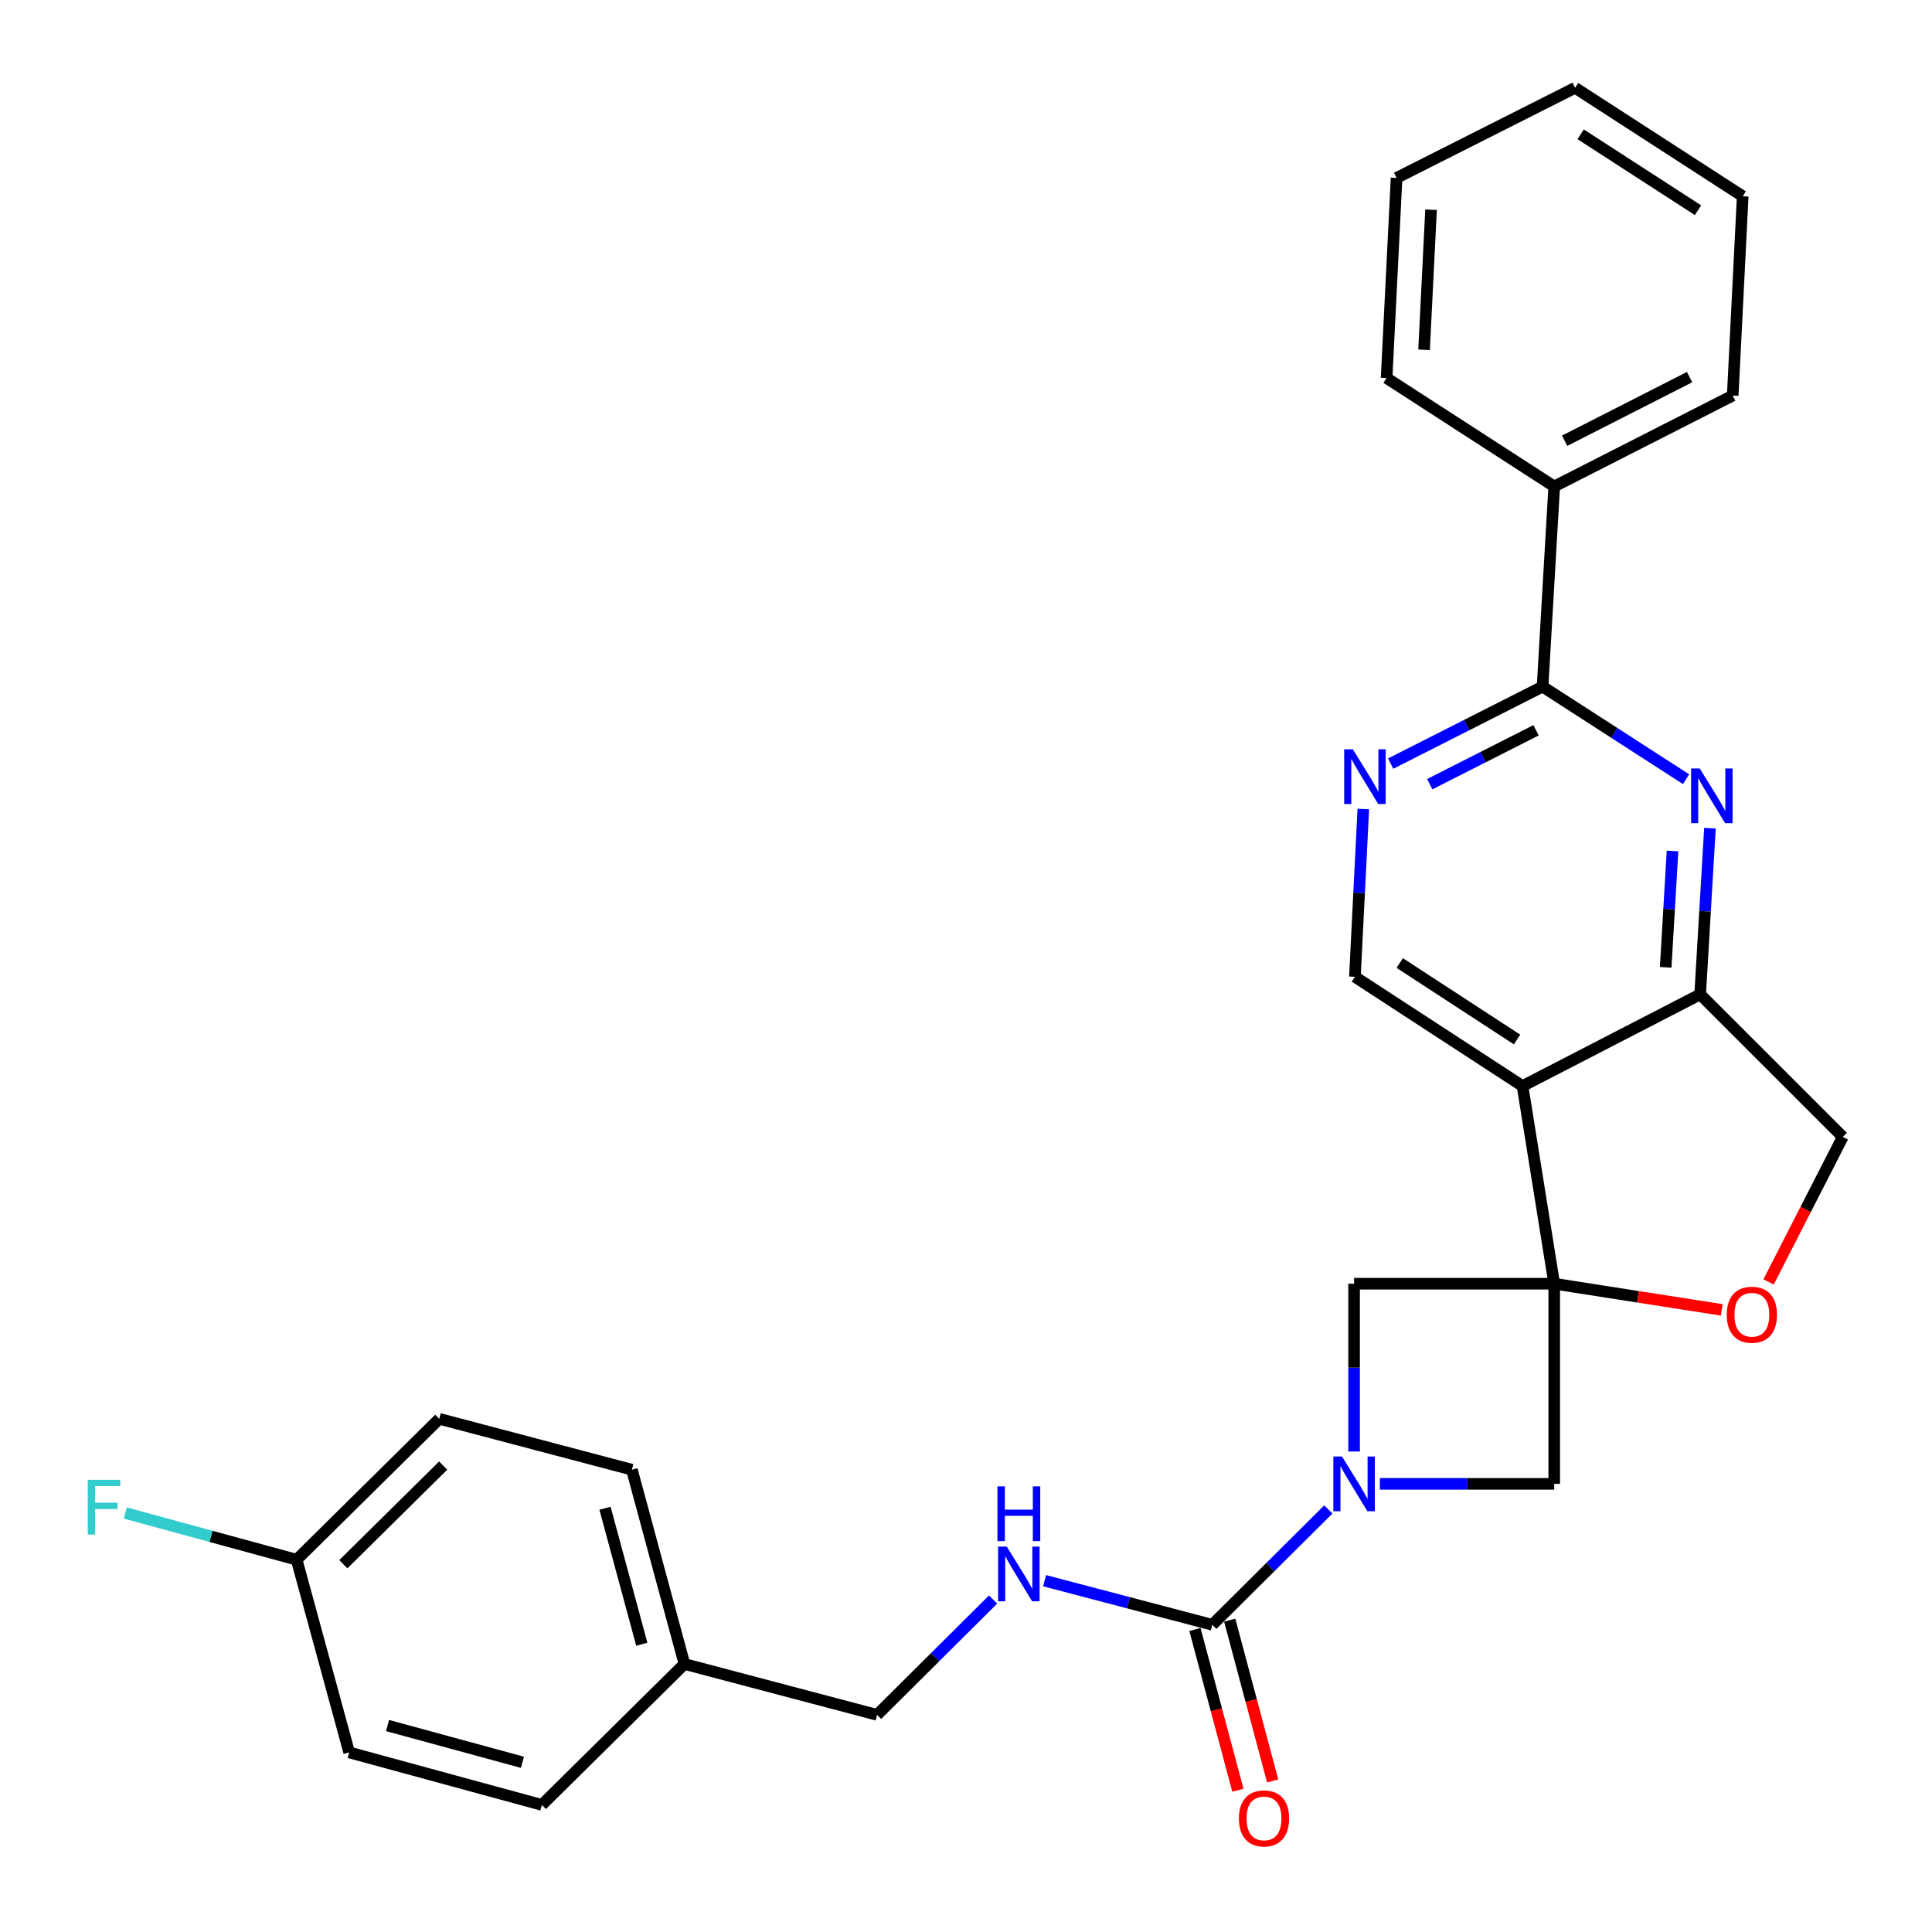 <?xml version='1.0' encoding='iso-8859-1'?>
<svg version='1.1' baseProfile='full'
              xmlns='http://www.w3.org/2000/svg'
                      xmlns:rdkit='http://www.rdkit.org/xml'
                      xmlns:xlink='http://www.w3.org/1999/xlink'
                  xml:space='preserve'
width='1000px' height='1000px' viewBox='0 0 1000 1000'>
<!-- END OF HEADER -->
<rect style='opacity:1.0;fill:#FFFFFF;stroke:none' width='1000' height='1000' x='0' y='0'> </rect>
<path class='bond-1' d='M 804.463,664.443 L 788.061,562.14' style='fill:none;fill-rule:evenodd;stroke:#000000;stroke-width:6px;stroke-linecap:butt;stroke-linejoin:miter;stroke-opacity:1' />
<path class='bond-6' d='M 804.463,664.443 L 847.82,671.215' style='fill:none;fill-rule:evenodd;stroke:#000000;stroke-width:6px;stroke-linecap:butt;stroke-linejoin:miter;stroke-opacity:1' />
<path class='bond-6' d='M 847.82,671.215 L 891.178,677.986' style='fill:none;fill-rule:evenodd;stroke:#FF0000;stroke-width:6px;stroke-linecap:butt;stroke-linejoin:miter;stroke-opacity:1' />
<path class='bond-7' d='M 804.463,664.443 L 804.463,768.041' style='fill:none;fill-rule:evenodd;stroke:#000000;stroke-width:6px;stroke-linecap:butt;stroke-linejoin:miter;stroke-opacity:1' />
<path class='bond-8' d='M 804.463,664.443 L 700.875,664.443' style='fill:none;fill-rule:evenodd;stroke:#000000;stroke-width:6px;stroke-linecap:butt;stroke-linejoin:miter;stroke-opacity:1' />
<path class='bond-0' d='M 700.875,751.291 L 700.875,707.867' style='fill:none;fill-rule:evenodd;stroke:#0000FF;stroke-width:6px;stroke-linecap:butt;stroke-linejoin:miter;stroke-opacity:1' />
<path class='bond-0' d='M 700.875,707.867 L 700.875,664.443' style='fill:none;fill-rule:evenodd;stroke:#000000;stroke-width:6px;stroke-linecap:butt;stroke-linejoin:miter;stroke-opacity:1' />
<path class='bond-2' d='M 687.548,781.289 L 657.52,811.139' style='fill:none;fill-rule:evenodd;stroke:#0000FF;stroke-width:6px;stroke-linecap:butt;stroke-linejoin:miter;stroke-opacity:1' />
<path class='bond-2' d='M 657.52,811.139 L 627.492,840.99' style='fill:none;fill-rule:evenodd;stroke:#000000;stroke-width:6px;stroke-linecap:butt;stroke-linejoin:miter;stroke-opacity:1' />
<path class='bond-28' d='M 714.205,768.041 L 759.334,768.041' style='fill:none;fill-rule:evenodd;stroke:#0000FF;stroke-width:6px;stroke-linecap:butt;stroke-linejoin:miter;stroke-opacity:1' />
<path class='bond-28' d='M 759.334,768.041 L 804.463,768.041' style='fill:none;fill-rule:evenodd;stroke:#000000;stroke-width:6px;stroke-linecap:butt;stroke-linejoin:miter;stroke-opacity:1' />
<path class='bond-5' d='M 788.061,562.14 L 880,514.685' style='fill:none;fill-rule:evenodd;stroke:#000000;stroke-width:6px;stroke-linecap:butt;stroke-linejoin:miter;stroke-opacity:1' />
<path class='bond-10' d='M 788.061,562.14 L 701.3,505.593' style='fill:none;fill-rule:evenodd;stroke:#000000;stroke-width:6px;stroke-linecap:butt;stroke-linejoin:miter;stroke-opacity:1' />
<path class='bond-10' d='M 785.224,538.043 L 724.491,498.46' style='fill:none;fill-rule:evenodd;stroke:#000000;stroke-width:6px;stroke-linecap:butt;stroke-linejoin:miter;stroke-opacity:1' />
<path class='bond-11' d='M 627.492,840.99 L 584.086,829.576' style='fill:none;fill-rule:evenodd;stroke:#000000;stroke-width:6px;stroke-linecap:butt;stroke-linejoin:miter;stroke-opacity:1' />
<path class='bond-11' d='M 584.086,829.576 L 540.681,818.163' style='fill:none;fill-rule:evenodd;stroke:#0000FF;stroke-width:6px;stroke-linecap:butt;stroke-linejoin:miter;stroke-opacity:1' />
<path class='bond-13' d='M 618.489,843.395 L 629.608,885.009' style='fill:none;fill-rule:evenodd;stroke:#000000;stroke-width:6px;stroke-linecap:butt;stroke-linejoin:miter;stroke-opacity:1' />
<path class='bond-13' d='M 629.608,885.009 L 640.726,926.624' style='fill:none;fill-rule:evenodd;stroke:#FF0000;stroke-width:6px;stroke-linecap:butt;stroke-linejoin:miter;stroke-opacity:1' />
<path class='bond-13' d='M 636.495,838.584 L 647.614,880.198' style='fill:none;fill-rule:evenodd;stroke:#000000;stroke-width:6px;stroke-linecap:butt;stroke-linejoin:miter;stroke-opacity:1' />
<path class='bond-13' d='M 647.614,880.198 L 658.733,921.812' style='fill:none;fill-rule:evenodd;stroke:#FF0000;stroke-width:6px;stroke-linecap:butt;stroke-linejoin:miter;stroke-opacity:1' />
<path class='bond-3' d='M 885.062,428.659 L 882.531,471.672' style='fill:none;fill-rule:evenodd;stroke:#0000FF;stroke-width:6px;stroke-linecap:butt;stroke-linejoin:miter;stroke-opacity:1' />
<path class='bond-3' d='M 882.531,471.672 L 880,514.685' style='fill:none;fill-rule:evenodd;stroke:#000000;stroke-width:6px;stroke-linecap:butt;stroke-linejoin:miter;stroke-opacity:1' />
<path class='bond-3' d='M 865.697,440.468 L 863.925,470.577' style='fill:none;fill-rule:evenodd;stroke:#0000FF;stroke-width:6px;stroke-linecap:butt;stroke-linejoin:miter;stroke-opacity:1' />
<path class='bond-3' d='M 863.925,470.577 L 862.153,500.686' style='fill:none;fill-rule:evenodd;stroke:#000000;stroke-width:6px;stroke-linecap:butt;stroke-linejoin:miter;stroke-opacity:1' />
<path class='bond-30' d='M 872.7,403.313 L 835.563,379.351' style='fill:none;fill-rule:evenodd;stroke:#0000FF;stroke-width:6px;stroke-linecap:butt;stroke-linejoin:miter;stroke-opacity:1' />
<path class='bond-30' d='M 835.563,379.351 L 798.426,355.389' style='fill:none;fill-rule:evenodd;stroke:#000000;stroke-width:6px;stroke-linecap:butt;stroke-linejoin:miter;stroke-opacity:1' />
<path class='bond-4' d='M 798.426,355.389 L 759.115,375.317' style='fill:none;fill-rule:evenodd;stroke:#000000;stroke-width:6px;stroke-linecap:butt;stroke-linejoin:miter;stroke-opacity:1' />
<path class='bond-4' d='M 759.115,375.317 L 719.804,395.244' style='fill:none;fill-rule:evenodd;stroke:#0000FF;stroke-width:6px;stroke-linecap:butt;stroke-linejoin:miter;stroke-opacity:1' />
<path class='bond-4' d='M 795.06,377.992 L 767.542,391.941' style='fill:none;fill-rule:evenodd;stroke:#000000;stroke-width:6px;stroke-linecap:butt;stroke-linejoin:miter;stroke-opacity:1' />
<path class='bond-4' d='M 767.542,391.941 L 740.025,405.89' style='fill:none;fill-rule:evenodd;stroke:#0000FF;stroke-width:6px;stroke-linecap:butt;stroke-linejoin:miter;stroke-opacity:1' />
<path class='bond-14' d='M 798.426,355.389 L 804.463,251.791' style='fill:none;fill-rule:evenodd;stroke:#000000;stroke-width:6px;stroke-linecap:butt;stroke-linejoin:miter;stroke-opacity:1' />
<path class='bond-29' d='M 880,514.685 L 953.818,588.461' style='fill:none;fill-rule:evenodd;stroke:#000000;stroke-width:6px;stroke-linecap:butt;stroke-linejoin:miter;stroke-opacity:1' />
<path class='bond-12' d='M 915.415,663.518 L 934.616,625.99' style='fill:none;fill-rule:evenodd;stroke:#FF0000;stroke-width:6px;stroke-linecap:butt;stroke-linejoin:miter;stroke-opacity:1' />
<path class='bond-12' d='M 934.616,625.99 L 953.818,588.461' style='fill:none;fill-rule:evenodd;stroke:#000000;stroke-width:6px;stroke-linecap:butt;stroke-linejoin:miter;stroke-opacity:1' />
<path class='bond-9' d='M 705.648,418.748 L 703.474,462.171' style='fill:none;fill-rule:evenodd;stroke:#0000FF;stroke-width:6px;stroke-linecap:butt;stroke-linejoin:miter;stroke-opacity:1' />
<path class='bond-9' d='M 703.474,462.171 L 701.3,505.593' style='fill:none;fill-rule:evenodd;stroke:#000000;stroke-width:6px;stroke-linecap:butt;stroke-linejoin:miter;stroke-opacity:1' />
<path class='bond-15' d='M 514.026,827.907 L 484.003,857.757' style='fill:none;fill-rule:evenodd;stroke:#0000FF;stroke-width:6px;stroke-linecap:butt;stroke-linejoin:miter;stroke-opacity:1' />
<path class='bond-15' d='M 484.003,857.757 L 453.98,887.606' style='fill:none;fill-rule:evenodd;stroke:#000000;stroke-width:6px;stroke-linecap:butt;stroke-linejoin:miter;stroke-opacity:1' />
<path class='bond-23' d='M 804.463,251.791 L 896.847,204.74' style='fill:none;fill-rule:evenodd;stroke:#000000;stroke-width:6px;stroke-linecap:butt;stroke-linejoin:miter;stroke-opacity:1' />
<path class='bond-23' d='M 809.862,228.125 L 874.53,195.189' style='fill:none;fill-rule:evenodd;stroke:#000000;stroke-width:6px;stroke-linecap:butt;stroke-linejoin:miter;stroke-opacity:1' />
<path class='bond-24' d='M 804.463,251.791 L 717.701,195.669' style='fill:none;fill-rule:evenodd;stroke:#000000;stroke-width:6px;stroke-linecap:butt;stroke-linejoin:miter;stroke-opacity:1' />
<path class='bond-17' d='M 453.98,887.606 L 354.265,861.274' style='fill:none;fill-rule:evenodd;stroke:#000000;stroke-width:6px;stroke-linecap:butt;stroke-linejoin:miter;stroke-opacity:1' />
<path class='bond-16' d='M 153.54,807.316 L 227.369,734.379' style='fill:none;fill-rule:evenodd;stroke:#000000;stroke-width:6px;stroke-linecap:butt;stroke-linejoin:miter;stroke-opacity:1' />
<path class='bond-16' d='M 177.714,809.635 L 229.394,758.578' style='fill:none;fill-rule:evenodd;stroke:#000000;stroke-width:6px;stroke-linecap:butt;stroke-linejoin:miter;stroke-opacity:1' />
<path class='bond-18' d='M 153.54,807.316 L 109.19,795.217' style='fill:none;fill-rule:evenodd;stroke:#000000;stroke-width:6px;stroke-linecap:butt;stroke-linejoin:miter;stroke-opacity:1' />
<path class='bond-18' d='M 109.19,795.217 L 64.839,783.117' style='fill:none;fill-rule:evenodd;stroke:#33CCCC;stroke-width:6px;stroke-linecap:butt;stroke-linejoin:miter;stroke-opacity:1' />
<path class='bond-31' d='M 153.54,807.316 L 180.731,907.042' style='fill:none;fill-rule:evenodd;stroke:#000000;stroke-width:6px;stroke-linecap:butt;stroke-linejoin:miter;stroke-opacity:1' />
<path class='bond-21' d='M 354.265,861.274 L 280.467,934.223' style='fill:none;fill-rule:evenodd;stroke:#000000;stroke-width:6px;stroke-linecap:butt;stroke-linejoin:miter;stroke-opacity:1' />
<path class='bond-22' d='M 354.265,861.274 L 327.063,760.71' style='fill:none;fill-rule:evenodd;stroke:#000000;stroke-width:6px;stroke-linecap:butt;stroke-linejoin:miter;stroke-opacity:1' />
<path class='bond-22' d='M 332.193,851.056 L 313.151,780.662' style='fill:none;fill-rule:evenodd;stroke:#000000;stroke-width:6px;stroke-linecap:butt;stroke-linejoin:miter;stroke-opacity:1' />
<path class='bond-19' d='M 180.731,907.042 L 280.467,934.223' style='fill:none;fill-rule:evenodd;stroke:#000000;stroke-width:6px;stroke-linecap:butt;stroke-linejoin:miter;stroke-opacity:1' />
<path class='bond-19' d='M 200.593,893.136 L 270.408,912.163' style='fill:none;fill-rule:evenodd;stroke:#000000;stroke-width:6px;stroke-linecap:butt;stroke-linejoin:miter;stroke-opacity:1' />
<path class='bond-20' d='M 227.369,734.379 L 327.063,760.71' style='fill:none;fill-rule:evenodd;stroke:#000000;stroke-width:6px;stroke-linecap:butt;stroke-linejoin:miter;stroke-opacity:1' />
<path class='bond-26' d='M 896.847,204.74 L 902.024,101.577' style='fill:none;fill-rule:evenodd;stroke:#000000;stroke-width:6px;stroke-linecap:butt;stroke-linejoin:miter;stroke-opacity:1' />
<path class='bond-25' d='M 717.701,195.669 L 722.868,92.081' style='fill:none;fill-rule:evenodd;stroke:#000000;stroke-width:6px;stroke-linecap:butt;stroke-linejoin:miter;stroke-opacity:1' />
<path class='bond-25' d='M 737.092,181.059 L 740.708,108.548' style='fill:none;fill-rule:evenodd;stroke:#000000;stroke-width:6px;stroke-linecap:butt;stroke-linejoin:miter;stroke-opacity:1' />
<path class='bond-27' d='M 722.868,92.081 L 815.263,45.455' style='fill:none;fill-rule:evenodd;stroke:#000000;stroke-width:6px;stroke-linecap:butt;stroke-linejoin:miter;stroke-opacity:1' />
<path class='bond-32' d='M 902.024,101.577 L 815.263,45.455' style='fill:none;fill-rule:evenodd;stroke:#000000;stroke-width:6px;stroke-linecap:butt;stroke-linejoin:miter;stroke-opacity:1' />
<path class='bond-32' d='M 878.887,108.808 L 818.154,69.522' style='fill:none;fill-rule:evenodd;stroke:#000000;stroke-width:6px;stroke-linecap:butt;stroke-linejoin:miter;stroke-opacity:1' />
<path  class='atom-1' d='M 694.615 753.881
L 703.895 768.881
Q 704.815 770.361, 706.295 773.041
Q 707.775 775.721, 707.855 775.881
L 707.855 753.881
L 711.615 753.881
L 711.615 782.201
L 707.735 782.201
L 697.775 765.801
Q 696.615 763.881, 695.375 761.681
Q 694.175 759.481, 693.815 758.801
L 693.815 782.201
L 690.135 782.201
L 690.135 753.881
L 694.615 753.881
' fill='#0000FF'/>
<path  class='atom-4' d='M 879.787 397.765
L 889.067 412.765
Q 889.987 414.245, 891.467 416.925
Q 892.947 419.605, 893.027 419.765
L 893.027 397.765
L 896.787 397.765
L 896.787 426.085
L 892.907 426.085
L 882.947 409.685
Q 881.787 407.765, 880.547 405.565
Q 879.347 403.365, 878.987 402.685
L 878.987 426.085
L 875.307 426.085
L 875.307 397.765
L 879.787 397.765
' fill='#0000FF'/>
<path  class='atom-7' d='M 893.766 680.501
Q 893.766 673.701, 897.126 669.901
Q 900.486 666.101, 906.766 666.101
Q 913.046 666.101, 916.406 669.901
Q 919.766 673.701, 919.766 680.501
Q 919.766 687.381, 916.366 691.301
Q 912.966 695.181, 906.766 695.181
Q 900.526 695.181, 897.126 691.301
Q 893.766 687.421, 893.766 680.501
M 906.766 691.981
Q 911.086 691.981, 913.406 689.101
Q 915.766 686.181, 915.766 680.501
Q 915.766 674.941, 913.406 672.141
Q 911.086 669.301, 906.766 669.301
Q 902.446 669.301, 900.086 672.101
Q 897.766 674.901, 897.766 680.501
Q 897.766 686.221, 900.086 689.101
Q 902.446 691.981, 906.766 691.981
' fill='#FF0000'/>
<path  class='atom-10' d='M 700.227 387.835
L 709.507 402.835
Q 710.427 404.315, 711.907 406.995
Q 713.387 409.675, 713.467 409.835
L 713.467 387.835
L 717.227 387.835
L 717.227 416.155
L 713.347 416.155
L 703.387 399.755
Q 702.227 397.835, 700.987 395.635
Q 699.787 393.435, 699.427 392.755
L 699.427 416.155
L 695.747 416.155
L 695.747 387.835
L 700.227 387.835
' fill='#0000FF'/>
<path  class='atom-12' d='M 521.092 800.498
L 530.372 815.498
Q 531.292 816.978, 532.772 819.658
Q 534.252 822.338, 534.332 822.498
L 534.332 800.498
L 538.092 800.498
L 538.092 828.818
L 534.212 828.818
L 524.252 812.418
Q 523.092 810.498, 521.852 808.298
Q 520.652 806.098, 520.292 805.418
L 520.292 828.818
L 516.612 828.818
L 516.612 800.498
L 521.092 800.498
' fill='#0000FF'/>
<path  class='atom-12' d='M 516.272 769.346
L 520.112 769.346
L 520.112 781.386
L 534.592 781.386
L 534.592 769.346
L 538.432 769.346
L 538.432 797.666
L 534.592 797.666
L 534.592 784.586
L 520.112 784.586
L 520.112 797.666
L 516.272 797.666
L 516.272 769.346
' fill='#0000FF'/>
<path  class='atom-14' d='M 641.248 941.209
Q 641.248 934.409, 644.608 930.609
Q 647.968 926.809, 654.248 926.809
Q 660.528 926.809, 663.888 930.609
Q 667.248 934.409, 667.248 941.209
Q 667.248 948.089, 663.848 952.009
Q 660.448 955.889, 654.248 955.889
Q 648.008 955.889, 644.608 952.009
Q 641.248 948.129, 641.248 941.209
M 654.248 952.689
Q 658.568 952.689, 660.888 949.809
Q 663.248 946.889, 663.248 941.209
Q 663.248 935.649, 660.888 932.849
Q 658.568 930.009, 654.248 930.009
Q 649.928 930.009, 647.568 932.809
Q 645.248 935.609, 645.248 941.209
Q 645.248 946.929, 647.568 949.809
Q 649.928 952.689, 654.248 952.689
' fill='#FF0000'/>
<path  class='atom-19' d='M 45.416 765.955
L 62.256 765.955
L 62.256 769.195
L 49.216 769.195
L 49.216 777.795
L 60.816 777.795
L 60.816 781.075
L 49.216 781.075
L 49.216 794.275
L 45.416 794.275
L 45.416 765.955
' fill='#33CCCC'/>
</svg>
